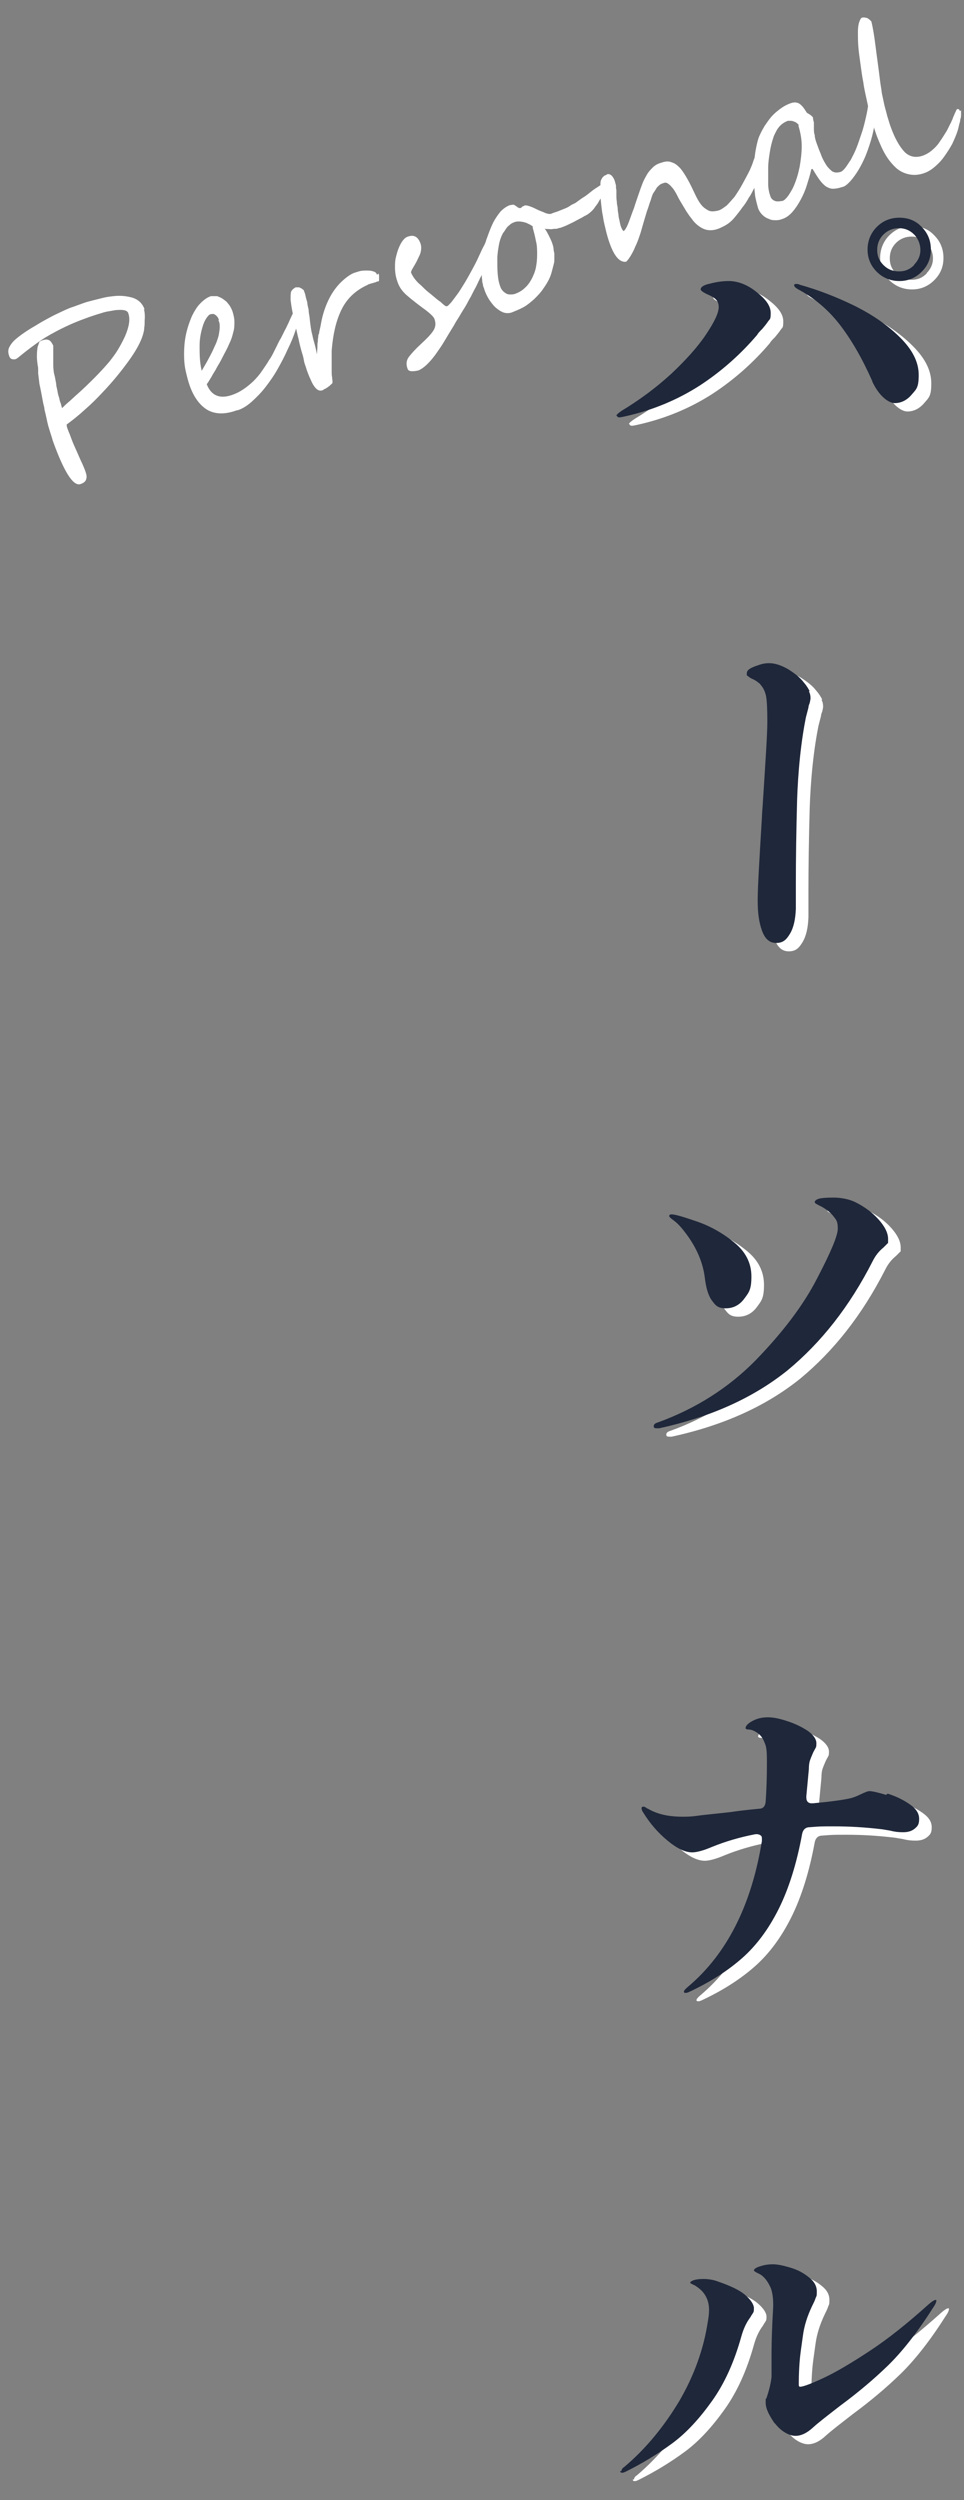 <?xml version="1.0" encoding="UTF-8"?>
<svg id="_レイヤー_1" data-name="レイヤー 1" xmlns="http://www.w3.org/2000/svg" version="1.1" viewBox="0 0 229.9 596">
  <rect x="0" y="0" width="229.9" height="596" fill="#808080" stroke="none"/>
  <defs>
    <style>
      .cls-1 {
        fill: #1f273a;
      }

      .cls-1, .cls-2 {
        stroke-width: 0px;
      }

      .cls-2 {
        fill: #fff;
      }
    </style>
  </defs>
  <g>
    <path class="cls-2" d="M150,101.1c0-.2.4-.6,1.3-1.2,4.3-2.6,8.2-5.5,11.8-8.8,3.5-3.3,6.3-6.4,8.3-9.4s3-5.1,3-6.5-.7-2.1-2.2-2.8c-1.4-.6-2.1-1.1-2.1-1.4,0-.6.8-1.1,2.3-1.4,1.5-.4,3-.6,4.4-.6,2.2,0,4.5.9,6.6,2.6,2.2,1.7,3.4,3.3,3.4,5s-.2,1.4-.6,2c-.4.6-.9,1.2-1.4,1.8-.6.6-1,1-1.2,1.4-3.9,4.6-8.5,8.7-13.7,12.1-5.3,3.4-11.2,5.9-18,7.4-.5.1-.9.2-1.2.2s-.5-.1-.5-.3ZM211,92.8c-2.4-5.4-5-9.9-7.8-13.5-2.8-3.6-6.2-6.4-10-8.4-.5-.3-.8-.6-.8-.9s.2-.3.5-.3.5,0,.9.2c4.3,1.2,8.7,2.9,13,5,4.4,2.2,8,4.7,10.9,7.6,2.9,2.9,4.4,5.8,4.4,8.9s-.6,3.4-1.7,4.7c-1.1,1.3-2.5,2-4,2s-3.8-1.7-5.4-5.2ZM212.1,66.8c-1.5-1.5-2.2-3.3-2.2-5.3s.7-3.9,2.2-5.4c1.5-1.5,3.3-2.2,5.4-2.2s3.9.7,5.3,2.2c1.5,1.5,2.2,3.3,2.2,5.4s-.7,3.8-2.2,5.3c-1.5,1.5-3.3,2.2-5.3,2.2s-3.9-.7-5.4-2.2ZM221,65.1c1-1,1.5-2.2,1.5-3.5s-.5-2.7-1.5-3.7c-1-1-2.2-1.5-3.6-1.5s-2.7.5-3.7,1.5c-1,1-1.5,2.2-1.5,3.7s.5,2.6,1.5,3.6c1,1,2.2,1.5,3.7,1.5s2.6-.5,3.6-1.5Z"/>
    <path class="cls-2" d="M196.1,166.8c-.3-.6-.7-1.3-1.4-2.1-.9-1.2-2.2-2.2-3.8-3.2-1.6-.9-3.1-1.4-4.4-1.4s-1.9.2-3.3.7c-1.4.5-2.1,1-2.1,1.7s0,.5.3.7c.2.2.5.4.9.6,1.9.8,3,2.2,3.4,4.2.2,1.1.3,3.1.3,6s-.4,8.9-1.1,19.8c-.1,1.5-.2,2.6-.2,3.2-.6,9.9-1,16.5-1,19.6s.3,5.2,1,7.2c.7,2,1.8,3,3.4,3s2.4-.7,3.3-2.2c.9-1.5,1.3-3.5,1.4-5.9,0-.1,0-.6,0-1.4,0-.8,0-2.4,0-4.8,0-5.8.1-12.4.3-19.8.1-3,.3-6.5.7-10.3.4-3.8.9-6.9,1.4-9.4l.6-2.3c0-.3.1-.6.3-1.1.1-.5.2-.8.2-1.2,0-.5-.1-1.1-.4-1.6Z"/>
    <path class="cls-2" d="M158.9,342c0-.4.3-.7,1-.9,9.1-3.3,16.9-8.3,23.3-14.8,6.4-6.6,11.3-13,14.6-19.4,3.3-6.3,5-10.3,5-12s-.3-2-1-2.9-1.6-1.6-2.8-2.3c-.2-.1-.4-.2-.8-.4-.3-.2-.6-.3-.7-.4-.1-.1-.2-.2-.2-.3,0-.3.3-.6.9-.8.6-.2,1.8-.3,3.6-.3s3.8.4,5.2,1.1c2.2,1.1,4.1,2.5,5.6,4.2,1.5,1.7,2.2,3.2,2.2,4.6s0,.8-.2,1.1c-.2.2-.5.5-.9.9-1.1.9-1.9,1.9-2.6,3.3-5.5,10.8-12.3,19.4-20.3,26-8.1,6.5-18.2,11.1-30.6,13.8h-.6c-.5,0-.7-.1-.7-.5ZM172.9,312.2c-.9-1.1-1.5-3-1.8-5.5-.5-4.2-2.4-8.2-5.6-12-.6-.7-1.2-1.3-1.9-1.8s-1-.8-1-1c0-.3.2-.4.6-.4.8,0,2.8.6,6,1.7,3.2,1.1,6.2,2.8,8.9,5,2.7,2.2,4.1,4.9,4.1,8.1s-.6,3.8-1.7,5.3c-1.1,1.5-2.6,2.3-4.4,2.3s-2.4-.6-3.2-1.7Z"/>
    <path class="cls-2" d="M214.7,429.6c1.9.6,3.6,1.4,5.2,2.5s2.3,2.2,2.3,3.5-.3,1.7-1,2.3c-.7.6-1.6.9-2.8.9s-2-.1-3.2-.4l-1.8-.3c-4.2-.5-7.9-.7-11.4-.7s-3.3,0-5.9.2c-1,0-1.6.6-1.8,1.6-1.3,7.1-3.2,13.1-5.6,17.9-2.4,4.8-5.3,8.7-8.7,11.7-3.4,3-7.6,5.7-12.5,8-.4.2-.7.3-1,.3s-.4-.1-.4-.3.3-.6.9-1.1c9.3-7.8,15.2-19.4,17.7-34.8v-.4c0-.5,0-.8-.4-1-.3-.2-.7-.3-1.3-.2-3.6.7-7,1.7-10.2,3-2.1.9-3.7,1.3-4.7,1.3-1.7,0-3.6-.9-5.9-2.8-2.3-1.9-4.2-4.1-5.8-6.7-.3-.4-.4-.8-.4-1s.1-.4.4-.4.5.1.9.4c.5.2.9.5,1.4.7,2,.9,4.3,1.3,7.1,1.3s2.9-.2,5.8-.5c2.9-.3,4.7-.5,5.6-.6,1.3-.2,3.6-.5,6.8-.8,1,0,1.5-.6,1.6-1.7.2-2.8.3-5.9.3-9.4s-.2-3.8-.7-5c-.5-1.2-1.3-2-2.7-2.6-.3-.1-.7-.2-1.1-.2-.4,0-.6-.2-.6-.3,0-.5.5-1.1,1.6-1.7,1.1-.6,2.3-.9,3.7-.9s2.8.3,4.6.9c1.9.6,3.5,1.4,4.9,2.3,1.4,1,2.1,2,2.1,3s-.1.9-.4,1.5c-.1.2-.3.5-.5,1-.2.5-.4.9-.6,1.5-.2.5-.3,1.3-.3,2.2l-.6,6.4v.3c0,1,.5,1.5,1.6,1.4,4.3-.4,7.2-.8,8.9-1.2.5-.1,1-.3,1.5-.5.5-.2.8-.4.9-.4,1-.5,1.7-.8,2.2-.8s2,.3,3.9.9Z"/>
    <path class="cls-2" d="M151.2,591.1c0-.3.2-.7.7-1,5.2-4.4,9.5-9.7,13.1-15.7,3.5-6,5.8-12.3,6.8-18.9.2-1.1.3-2,.3-2.8,0-2.4-1-4.3-3-5.6-.2-.2-.5-.3-.9-.5-.4-.2-.6-.3-.6-.4,0-.2.3-.4.8-.6.6-.2,1.3-.3,2.4-.3s2.4.2,3.4.6c2.9,1,5.1,2,6.5,3.2,1.4,1.2,2.1,2.3,2.1,3.2s-.1.9-.4,1.4c-.3.4-.4.7-.5.8-.9,1.2-1.6,2.7-2.1,4.5-1.7,6.1-4,11.2-7,15.4-3,4.2-6.1,7.6-9.5,10.1-3.4,2.5-7,4.7-11,6.7-.4.2-.7.3-.9.3-.3,0-.5-.1-.5-.4ZM187.8,579.8c-1.4-2-2.2-3.6-2.2-5s0-.7.2-1.1c.6-1.8,1-3.4,1.2-5,0-.5,0-1.4,0-2.6v-2.6c0-1,0-3.6.2-7.9.1-2.1.2-3.5.2-4.1,0-2.1-.3-3.7-.9-4.7-.7-1.4-1.6-2.3-2.4-2.7-.9-.4-1.3-.7-1.3-.8,0-.4.5-.7,1.4-1,.9-.3,1.9-.5,3.1-.5s2.5.3,4.2.8c1.7.5,3.2,1.3,4.4,2.3,1.3,1,1.9,2.1,1.9,3.4s-.1,1-.3,1.6c-.2.6-.5,1.2-.8,1.8-1.2,2.5-1.9,4.8-2.2,7-.4,2.8-.7,4.9-.8,6.3-.1,1.4-.2,3-.2,4.8s0,.6,0,.8c0,.2.1.4.3.4.7,0,2.6-.7,5.6-2.1,3-1.4,6.7-3.6,11.1-6.5,4.4-2.9,9-6.6,13.9-11,.8-.7,1.4-1.1,1.7-1.1s.2,0,.2.2c0,.4-.3,1-1,2-3.7,5.8-7.3,10.3-10.6,13.5-3.3,3.2-7.1,6.4-11.3,9.5-3.1,2.4-5.3,4.1-6.5,5.2-1.4,1.3-2.8,2-4.2,2s-3.4-1-4.9-3Z"/>
  </g>
  <g>
    <path class="cls-1" d="M147,99.1c0-.2.4-.6,1.3-1.2,4.3-2.6,8.2-5.5,11.8-8.8,3.5-3.3,6.3-6.4,8.3-9.4s3-5.1,3-6.5-.7-2.1-2.2-2.8c-1.4-.6-2.1-1.1-2.1-1.4,0-.6.8-1.1,2.3-1.4,1.5-.4,3-.6,4.4-.6,2.2,0,4.5.9,6.6,2.6,2.2,1.7,3.4,3.3,3.4,5s-.2,1.4-.6,2c-.4.6-.9,1.2-1.4,1.8-.6.6-1,1-1.2,1.4-3.9,4.6-8.5,8.7-13.7,12.1-5.3,3.4-11.2,5.9-18,7.4-.5.1-.9.2-1.2.2s-.5-.1-.5-.3ZM208,90.8c-2.4-5.4-5-9.9-7.8-13.5-2.8-3.6-6.2-6.4-10-8.4-.5-.3-.8-.6-.8-.9s.2-.3.5-.3.5,0,.9.2c4.3,1.2,8.7,2.9,13,5,4.4,2.2,8,4.7,10.9,7.6,2.9,2.9,4.4,5.8,4.4,8.9s-.6,3.4-1.7,4.7c-1.1,1.3-2.5,2-4,2s-3.8-1.7-5.4-5.2ZM209.1,64.8c-1.5-1.5-2.2-3.3-2.2-5.3s.7-3.9,2.2-5.4c1.5-1.5,3.3-2.2,5.4-2.2s3.9.7,5.3,2.2c1.5,1.5,2.2,3.3,2.2,5.4s-.7,3.8-2.2,5.3c-1.5,1.5-3.3,2.2-5.3,2.2s-3.9-.7-5.4-2.2ZM218,63.1c1-1,1.5-2.2,1.5-3.5s-.5-2.7-1.5-3.7c-1-1-2.2-1.5-3.6-1.5s-2.7.5-3.7,1.5c-1,1-1.5,2.2-1.5,3.7s.5,2.6,1.5,3.6c1,1,2.2,1.5,3.7,1.5s2.6-.5,3.6-1.5Z"/>
    <path class="cls-1" d="M193.1,164.8c-.3-.6-.7-1.3-1.4-2.1-.9-1.2-2.2-2.2-3.8-3.2-1.6-.9-3.1-1.4-4.4-1.4s-1.9.2-3.3.7c-1.4.5-2.1,1-2.1,1.7s0,.5.3.7c.2.2.5.4.9.6,1.9.8,3,2.2,3.4,4.2.2,1.1.3,3.1.3,6s-.4,8.9-1.1,19.8c-.1,1.5-.2,2.6-.2,3.2-.6,9.9-1,16.5-1,19.6s.3,5.2,1,7.2c.7,2,1.8,3,3.4,3s2.4-.7,3.3-2.2c.9-1.5,1.3-3.5,1.4-5.9,0-.1,0-.6,0-1.4,0-.8,0-2.4,0-4.8,0-5.8.1-12.4.3-19.8.1-3,.3-6.5.7-10.3.4-3.8.9-6.9,1.4-9.4l.6-2.3c0-.3.1-.6.3-1.1.1-.5.2-.8.2-1.2,0-.5-.1-1.1-.4-1.6Z"/>
    <path class="cls-1" d="M155.9,340c0-.4.3-.7,1-.9,9.1-3.3,16.9-8.3,23.3-14.8,6.4-6.6,11.3-13,14.6-19.4,3.3-6.3,5-10.3,5-12s-.3-2-1-2.9-1.6-1.6-2.8-2.3c-.2-.1-.4-.2-.8-.4-.3-.2-.6-.3-.7-.4-.1-.1-.2-.2-.2-.3,0-.3.3-.6.9-.8.6-.2,1.8-.3,3.6-.3s3.8.4,5.2,1.1c2.2,1.1,4.1,2.5,5.6,4.2,1.5,1.7,2.2,3.2,2.2,4.6s0,.8-.2,1.1c-.2.2-.5.5-.9.9-1.1.9-1.9,1.9-2.6,3.3-5.5,10.8-12.3,19.4-20.3,26-8.1,6.5-18.2,11.1-30.6,13.8h-.6c-.5,0-.7-.1-.7-.5ZM169.9,310.2c-.9-1.1-1.5-3-1.8-5.5-.5-4.2-2.4-8.2-5.6-12-.6-.7-1.2-1.3-1.9-1.8s-1-.8-1-1c0-.3.2-.4.6-.4.8,0,2.8.6,6,1.7,3.2,1.1,6.2,2.8,8.9,5,2.7,2.2,4.1,4.9,4.1,8.1s-.6,3.8-1.7,5.3c-1.1,1.5-2.6,2.3-4.4,2.3s-2.4-.6-3.2-1.7Z"/>
    <path class="cls-1" d="M211.7,427.6c1.9.6,3.6,1.4,5.2,2.5s2.3,2.2,2.3,3.5-.3,1.7-1,2.3c-.7.6-1.6.9-2.8.9s-2-.1-3.2-.4l-1.8-.3c-4.2-.5-7.9-.7-11.4-.7s-3.3,0-5.9.2c-1,0-1.6.6-1.8,1.6-1.3,7.1-3.2,13.1-5.6,17.9-2.4,4.8-5.3,8.7-8.7,11.7-3.4,3-7.6,5.7-12.5,8-.4.2-.7.3-1,.3s-.4-.1-.4-.3.3-.6.9-1.1c9.3-7.8,15.2-19.4,17.7-34.8v-.4c0-.5,0-.8-.4-1-.3-.2-.7-.3-1.3-.2-3.6.7-7,1.7-10.2,3-2.1.9-3.7,1.3-4.7,1.3-1.7,0-3.6-.9-5.9-2.8-2.3-1.9-4.2-4.1-5.8-6.7-.3-.4-.4-.8-.4-1s.1-.4.4-.4.5.1.9.4c.5.2.9.5,1.4.7,2,.9,4.3,1.3,7.1,1.3s2.9-.2,5.8-.5c2.9-.3,4.7-.5,5.6-.6,1.3-.2,3.6-.5,6.8-.8,1,0,1.5-.6,1.6-1.7.2-2.8.3-5.9.3-9.4s-.2-3.8-.7-5c-.5-1.2-1.3-2-2.7-2.6-.3-.1-.7-.2-1.1-.2-.4,0-.6-.2-.6-.3,0-.5.5-1.1,1.6-1.7,1.1-.6,2.3-.9,3.7-.9s2.8.3,4.6.9c1.9.6,3.5,1.4,4.9,2.3,1.4,1,2.1,2,2.1,3s-.1.9-.4,1.5c-.1.2-.3.5-.5,1-.2.5-.4.9-.6,1.5-.2.5-.3,1.3-.3,2.2l-.6,6.4v.3c0,1,.5,1.5,1.6,1.4,4.3-.4,7.2-.8,8.9-1.2.5-.1,1-.3,1.5-.5.5-.2.8-.4.9-.4,1-.5,1.7-.8,2.2-.8s2,.3,3.9.9Z"/>
    <path class="cls-1" d="M148.2,589.1c0-.3.2-.7.7-1,5.2-4.4,9.5-9.7,13.1-15.7,3.5-6,5.8-12.3,6.8-18.9.2-1.1.3-2,.3-2.8,0-2.4-1-4.3-3-5.6-.2-.2-.5-.3-.9-.5-.4-.2-.6-.3-.6-.4,0-.2.3-.4.8-.6.6-.2,1.3-.3,2.4-.3s2.4.2,3.4.6c2.9,1,5.1,2,6.5,3.2,1.4,1.2,2.1,2.3,2.1,3.2s-.1.9-.4,1.4c-.3.4-.4.7-.5.8-.9,1.2-1.6,2.7-2.1,4.5-1.7,6.1-4,11.2-7,15.4-3,4.2-6.1,7.6-9.5,10.1-3.4,2.5-7,4.7-11,6.7-.4.2-.7.3-.9.3-.3,0-.5-.1-.5-.4ZM184.8,577.8c-1.4-2-2.2-3.6-2.2-5s0-.7.2-1.1c.6-1.8,1-3.4,1.2-5,0-.5,0-1.4,0-2.6v-2.6c0-1,0-3.6.2-7.9.1-2.1.2-3.5.2-4.1,0-2.1-.3-3.7-.9-4.7-.7-1.4-1.6-2.3-2.4-2.7-.9-.4-1.3-.7-1.3-.8,0-.4.5-.7,1.4-1,.9-.3,1.9-.5,3.1-.5s2.5.3,4.2.8c1.7.5,3.2,1.3,4.4,2.3,1.3,1,1.9,2.1,1.9,3.4s-.1,1-.3,1.6c-.2.6-.5,1.2-.8,1.8-1.2,2.5-1.9,4.8-2.2,7-.4,2.8-.7,4.9-.8,6.3-.1,1.4-.2,3-.2,4.8s0,.6,0,.8c0,.2.1.4.3.4.7,0,2.6-.7,5.6-2.1,3-1.4,6.7-3.6,11.1-6.5,4.4-2.9,9-6.6,13.9-11,.8-.7,1.4-1.1,1.7-1.1s.2,0,.2.2c0,.4-.3,1-1,2-3.7,5.8-7.3,10.3-10.6,13.5-3.3,3.2-7.1,6.4-11.3,9.5-3.1,2.4-5.3,4.1-6.5,5.2-1.4,1.3-2.8,2-4.2,2s-3.4-1-4.9-3Z"/>
  </g>
  <g>
    <path class="cls-2" d="M34.3,73.7c.2.5.3,1.5.2,2.7,0,.6,0,1.2-.1,1.7,0,.5-.1.9-.2,1.3-.5,2-1.8,4.3-3.7,6.9-1.9,2.6-3.9,5-6,7.2-1.4,1.5-2.7,2.8-4.2,4.1-1.4,1.3-2.9,2.5-4.4,3.6,0,.2,0,.5.2,1l.3.8c.2.4.4,1,.7,1.8s.7,1.7,1.2,2.8c.5,1.1.9,2.1,1.3,2.9.4.9.7,1.6.9,2.3.2.6.2,1.1,0,1.6-.2.5-.7.8-1.3,1-1.7.6-3.9-2.8-6.6-10.3l-.2-.7c-.3-.9-.6-1.9-.9-2.9-.3-1.1-.5-2.4-.9-3.9,0-.5-.2-1-.3-1.5-.1-.5-.2-1.1-.3-1.6-.2-1.1-.4-2.1-.6-3-.1-.8-.2-1.7-.3-2.5,0-.2,0-.5,0-.8s0-.7-.1-1c-.1-.8-.2-1.5-.2-2.1,0-.6,0-1.2.1-1.8,0-.6.3-1.2.5-1.8.2-.2.5-.3.8-.4.6-.2,1.1-.2,1.5,0,.4.2.7.7,1,1.3,0,0,0,.3,0,.8,0,.4,0,.9,0,1.4,0,.5,0,1,0,1.5,0,.5,0,.7,0,.8,0,.4,0,.9.1,1.5,0,.5.2,1,.3,1.5s.2,1.1.3,1.6c0,.6.2,1.1.3,1.7.1.6.2,1.1.4,1.6.1.5.2,1,.4,1.4.1.4.2.8.3,1.1.4-.4.9-.9,1.5-1.4s1.3-1.2,2.1-1.9c1.6-1.4,3-2.8,4.2-4,1.2-1.2,2.4-2.5,3.5-3.8.7-.9,1.4-1.8,2-2.8.6-1,1.2-2.1,1.7-3.2,1-2.3,1.3-4.1.8-5.5-.2-.7-1.1-.9-2.5-.8-.7,0-1.4.2-2.1.3-.7.1-1.4.3-2,.5-.7.2-1.3.4-1.9.6-.6.2-1.2.4-1.7.6-3.1,1.1-6.3,2.6-9.5,4.5-1.6,1-3.7,2.5-6.4,4.7-.3.3-.6.4-.7.5-.3.1-.7.1-1,0-.3-.1-.5-.4-.6-.7-.3-.8-.3-1.5,0-2.1.3-.6.8-1.3,1.5-1.9.8-.7,2-1.6,3.8-2.7.9-.5,1.8-1.1,2.7-1.6.9-.5,1.8-1,2.8-1.5,1.9-.9,3.3-1.6,4.3-1.9.8-.3,1.7-.6,2.5-.9.8-.3,1.6-.5,2.4-.7.8-.2,1.6-.4,2.4-.6.8-.2,1.6-.3,2.5-.4,1.7-.2,3.2,0,4.6.4,1.4.5,2.3,1.4,2.8,2.8Z"/>
    <path class="cls-2" d="M71.7,73.2c0,.3,0,.7,0,1.4-.3,1.2-.7,2.6-1.2,4.1-.5,1.5-1.1,3-1.9,4.6-.7,1.6-1.5,3.1-2.4,4.7s-1.9,3-2.9,4.3c-1,1.3-2.1,2.4-3.2,3.4-1.1,1-2.2,1.7-3.4,2.1h-.2c-2.7,1-5,1-6.9,0-1.9-1.1-3.3-3-4.3-5.7-.4-1.1-.7-2.3-1-3.6-.3-1.3-.4-2.6-.4-4.1,0-1.4.1-2.9.4-4.4.3-1.5.8-3.1,1.5-4.7.6-1.2,1.2-2.2,2-3,.8-.8,1.6-1.4,2.5-1.7.1,0,.3,0,.5,0,.2,0,.5,0,.7,0,.2,0,.5,0,.7.2.2,0,.5.2.7.3.6.4,1.2.8,1.5,1.3.4.4.7,1,1,1.7.3.9.5,1.8.5,2.6,0,.8,0,1.7-.3,2.6-.2.9-.5,1.8-1,2.8-.4,1-1,2-1.6,3.2-.2.4-.4.8-.7,1.3-.3.5-.6,1-.9,1.6-.3.5-.7,1.1-1,1.7-.4.6-.7,1.2-1.1,1.7,1.1,2.8,3.2,3.6,6.2,2.5,1.7-.6,3.3-1.7,4.9-3.2.8-.8,1.5-1.6,2.1-2.5.6-.9,1.2-1.7,1.7-2.6.3-.4.6-.9.9-1.5.3-.6.6-1.2.9-1.8.3-.6.6-1.3,1-1.9.3-.6.6-1.2.9-1.8.2-.4.4-.7.6-1.2.2-.4.4-.8.6-1.3l.8-1.7c.5-1,1-1.5,1.3-1.6.2,0,.3,0,.4.3ZM52.2,76.2c-.2-.5-.4-.8-.8-1.1-.4-.3-.7-.3-1.1-.2-.3,0-.6.3-.9.7-.3.4-.6.9-.9,1.7-.5,1.5-.9,3.2-.9,5.1,0,1.9,0,3.9.5,6,.7-1.2,1.3-2.2,1.7-3,.5-.9.9-1.7,1.2-2.4.2-.5.5-1,.7-1.6.2-.6.4-1.1.5-1.7.1-.6.2-1.2.2-1.7,0-.6,0-1.1-.3-1.6Z"/>
    <path class="cls-2" d="M90.3,65.2c0,0,0,.2.1.4,0,.2,0,.4,0,.6,0,.2,0,.4,0,.6,0,.2-.1.3-.3.3,0,0-.3,0-.5.2-.2,0-.5.1-.7.2-.2,0-.5.1-.7.2-.2,0-.4.1-.5.2-2.9,1.3-5,3.3-6.3,6-1.3,2.7-2,5.9-2.3,9.7,0,.8,0,1.6,0,2.4s0,1.7,0,2.6c0,.5,0,.9.1,1.3,0,.4.1.7.1,1.2,0,.1,0,.3-.3.5-.2.2-.4.4-.7.6-.3.2-.5.4-.8.5s-.4.3-.5.3c-1.1.5-2.1-.5-3-2.7-.3-.6-.5-1.2-.7-1.7-.2-.5-.3-1-.5-1.5s-.3-1-.4-1.6c-.1-.5-.3-1.2-.5-1.8-.2-.8-.5-1.8-.7-2.9-.3-1.1-.5-2.2-.8-3.4-.2-1.1-.5-2.2-.7-3.3-.2-1-.3-1.9-.4-2.6,0-.8,0-1.4.1-1.9.2-.5.6-.8,1.1-1.1.2,0,.3,0,.6,0s.4,0,.6.2c.2,0,.4.2.5.3.2.1.3.2.3.4.2.4.3.8.4,1.3.1.5.3,1,.4,1.5,0,.5.2,1.1.3,1.6,0,.5.1,1.1.2,1.6.1,1,.2,1.8.3,2.5.1.7.2,1.3.4,2,.1.6.3,1.3.5,2,.2.7.4,1.6.6,2.6,0-.7.1-1.3.1-1.8s0-.9.1-1.3c0-.4,0-.7.1-1,0-.3,0-.6.2-.9,0-.3.1-.7.2-1.1s.2-.9.3-1.5c.4-2.2,1.1-4.1,1.9-5.7.8-1.6,1.8-2.9,2.7-3.8,1.1-1.1,2.1-1.8,2.9-2.2.4-.2.9-.3,1.5-.5s1.2-.2,1.8-.2c.6,0,1.1,0,1.6.2.5.1.8.4.9.8Z"/>
    <path class="cls-2" d="M117.5,57.7c0,.3.1.6,0,.9,0,.4-.1.7-.2,1.2-.1.4-.3.8-.4,1.3s-.4.9-.5,1.3c-.1.4-.3.7-.5,1.1s-.4.8-.6,1.2c-.2.5-.5,1-.8,1.6-.3.6-.6,1.3-1,2.1-.4.7-.8,1.5-1.2,2.3-.5.8-.9,1.7-1.4,2.5-.5.8-1,1.6-1.4,2.3-.5.8-.9,1.4-1.2,2-.8,1.3-1.6,2.6-2.3,3.8-.7,1.2-1.5,2.3-2.2,3.3-1.5,2-2.8,3.2-4,3.7-.4.1-.9.2-1.5.2-.6,0-1-.2-1.1-.6-.4-1-.3-2,.3-2.8.6-.8,1.5-1.8,2.9-3.1,1.3-1.2,2.3-2.2,2.9-3.1.6-.9.7-1.8.3-2.9-.2-.5-1.1-1.4-2.8-2.6-.8-.6-1.6-1.2-2.2-1.7-.7-.5-1.2-1-1.7-1.4-1-.9-1.7-1.9-2.1-3.1-.4-1.1-.6-2.2-.6-3.5,0-.7,0-1.5.2-2.3s.4-1.6.7-2.3c.3-.7.6-1.3,1-1.8.4-.5.8-.8,1.2-.9,1.4-.5,2.4,0,3,1.7.2.6.2,1.3,0,2.1-.1.4-.3.8-.5,1.2s-.4.9-.7,1.4c-.3.5-.5.9-.7,1.2s-.3.6-.4.9c.3.8.9,1.7,1.8,2.6.5.4,1,.9,1.5,1.4s1.2,1,1.9,1.6c.7.6,1.3,1.1,1.9,1.5.5.5.9.8,1.2,1,0,0,.1,0,.3,0,.2,0,.5-.4,1-.9.4-.5.9-1.2,1.5-2,.6-.8,1.1-1.7,1.8-2.8.6-1,1.2-2.1,1.8-3.2.6-1.1,1.1-2.1,1.5-3,.4-.8.7-1.6,1.1-2.3s.6-1.3.7-1.7c.2-.4.2-.6.3-.6.1,0,.3,0,.4,0,.1,0,.3.1.4.3.1.1.3.3.4.4.1.1.2.3.2.4Z"/>
    <path class="cls-2" d="M144.3,43.9c0,.3.1.6,0,1,0,.4-.2.8-.4,1.2-.2.4-.4.9-.7,1.3-.3.4-.5.9-.8,1.3-.3.4-.6.8-.8,1.1-.3.3-.5.6-.7.7-.3.3-.8.7-1.5,1-.6.4-1.3.7-2,1.1-.7.4-1.4.7-2,1s-1.2.5-1.7.7c-.2,0-.5.1-.8.2s-.7,0-1.1.1-.7,0-1.1,0c-.3,0-.6,0-.8-.1.4.5.7,1.1,1,1.7.3.6.6,1.2.8,1.8.1.3.2.6.3,1.1,0,.4.1.9.2,1.3,0,.5,0,.9,0,1.3,0,.4,0,.8-.1,1.1-.2.8-.4,1.6-.6,2.3-.2.7-.5,1.4-.9,2.1-.4.7-.8,1.3-1.3,2s-1.2,1.4-1.9,2.1c-.8.7-1.6,1.4-2.5,1.9-.9.5-1.9.9-2.9,1.3-.6.2-1.3.2-1.9,0s-1.2-.6-1.8-1.1c-.6-.5-1.1-1.2-1.6-1.9-.5-.8-.9-1.6-1.2-2.5,0-.2-.2-.5-.3-.9,0-.4-.2-.7-.2-1.1,0-.4-.1-.8-.1-1.1,0-.4,0-.7,0-.9,0-.7,0-1.6.1-2.6.1-1,.3-2,.5-3.1.2-1.1.5-2.2.9-3.3s.8-2.1,1.3-3.1c.5-.9,1.1-1.8,1.7-2.5.7-.7,1.4-1.2,2.2-1.5.3,0,.5-.1.7-.1.2,0,.4,0,.5.2.2,0,.3.2.5.3.1.1.3.2.5.3,0,0,.2,0,.3,0,.1,0,.3-.1.4-.3.2-.1.4-.2.6-.3.3-.1.7,0,1.3.2.6.2,1.2.5,1.8.8.6.3,1.3.5,1.9.8.6.2,1.1.3,1.5.1.4-.2.9-.3,1.4-.5.5-.2,1-.4,1.5-.6.5-.2,1-.4,1.4-.7s.9-.5,1.3-.7c0,0,.3-.2.7-.5.4-.3.8-.6,1.3-.9.5-.3,1-.7,1.5-1.1.5-.4,1-.8,1.5-1.1.5-.3.9-.6,1.2-.8s.5-.3.5-.3c0,0,.2,0,.3,0,0,0,.2,0,.2.2ZM127.2,54.2c-.2-.3-.5-.5-.9-.7-.4-.2-.8-.4-1.2-.5-.4-.1-.9-.2-1.3-.2s-.8,0-1.2.2c-.3.1-.5.2-.8.4-.2.2-.5.4-.7.6-.2.2-.4.5-.6.8-.2.3-.3.5-.5.7-.4.7-.8,1.7-1,2.8-.2,1.1-.4,2.3-.4,3.5,0,1.2,0,2.4.1,3.6.1,1.2.3,2.1.6,2.9.1.3.3.7.5.9.2.3.5.5.8.7.3.2.6.3,1,.3.4,0,.7,0,1.1-.1.9-.3,1.8-.8,2.4-1.4.7-.6,1.2-1.3,1.7-2.2.4-.8.8-1.7,1-2.7.2-1,.3-2,.3-3.1,0-1.1,0-2.2-.3-3.3-.2-1.1-.5-2.2-.8-3.3Z"/>
    <path class="cls-2" d="M182.3,34.7c.1.3.2.6.2,1,0,.3,0,.7,0,1.1,0,.4-.1.7-.2,1.1,0,.4-.2.7-.2,1-.2.9-.5,1.8-.8,2.7-.4,1-.8,1.9-1.2,2.8-.5.9-.9,1.9-1.5,2.7-.5.9-1,1.7-1.6,2.4-.4.6-.8,1.1-1.2,1.6-.4.5-.8,1-1.2,1.4-.4.4-.9.8-1.4,1.1-.5.3-1.1.6-1.8.9-1.3.5-2.5.5-3.5.1-.5-.2-1-.5-1.5-.9-.5-.4-1-.9-1.4-1.5-.5-.6-.9-1.2-1.3-1.8-.4-.7-.8-1.3-1.2-2-.5-.8-.9-1.6-1.2-2.2-.4-.7-.7-1.2-1.1-1.6-.3-.4-.7-.7-1-.9-.3-.2-.7-.2-1.1,0-.3.1-.6.2-.8.4-.2.2-.5.4-.7.7-.2.3-.4.7-.7,1.1s-.5,1.1-.7,1.8c-.3.7-.5,1.6-.9,2.6-.3,1-.7,2.3-1.1,3.7-.2.7-.4,1.5-.7,2.3-.3.9-.6,1.7-1,2.5-.3.8-.7,1.5-1.1,2.2-.4.6-.7,1.1-1.1,1.4-1.5.2-2.8-1.3-3.9-4.4-.3-.8-.7-2.1-1.1-3.9-.2-.8-.4-1.7-.5-2.5-.2-.9-.3-1.8-.4-2.7-.1-.9-.2-1.8-.2-2.7s0-1.7,0-2.5c0-.4.1-.7.2-.9s.2-.4.4-.6.3-.3.5-.4c.2,0,.4-.2.6-.3.3,0,.5,0,.9.3.3.3.6.7.8,1.3.1.4.2.7.3,1.1,0,.4,0,.7.1,1.1,0,.4,0,.8,0,1.2,0,.4,0,1,.1,1.5,0,.5.1,1,.2,1.5,0,.6.1,1.1.2,1.7,0,.6.2,1.1.3,1.7.1.5.2,1,.4,1.4.1.3.3.6.5.8.4-.2.9-1.1,1.5-2.8.3-.8.6-1.7,1-2.7.3-1,.7-2.1,1.1-3.3.3-.9.6-1.7.9-2.5.3-.8.7-1.5,1.1-2.2.4-.7.9-1.2,1.4-1.7.5-.5,1.2-.9,2-1.1.8-.3,1.6-.4,2.2-.2.7.2,1.3.5,1.8,1,.6.5,1.1,1.2,1.6,2,.5.8,1,1.7,1.5,2.7.4.8.8,1.7,1.2,2.5.4.8.8,1.5,1.3,2.1.5.6,1.1,1,1.7,1.3.6.3,1.4.2,2.3,0,.7-.2,1.3-.7,2-1.2.6-.6,1.2-1.3,1.9-2.1.6-.9,1.2-1.8,1.8-2.9.6-1.1,1.2-2.2,1.8-3.4.2-.5.5-1.1.7-1.7.2-.7.5-1.3.7-2,.2-.6.5-1.2.7-1.7.2-.5.5-.8.7-.8,0,0,.3,0,.5,0,.2,0,.4.1.5.4Z"/>
    <path class="cls-2" d="M209.3,21.9c0,.1,0,.6,0,1.3,0,.7,0,1.6-.2,2.7-.1,1.1-.3,2.3-.5,3.6-.2,1.3-.5,2.6-.9,4-.5,1.6-1,3.1-1.6,4.4-.6,1.3-1.2,2.4-1.8,3.3-.6.9-1.2,1.7-1.8,2.3s-1.1,1-1.7,1.1c-.9.3-1.6.4-2.2.4-.6,0-1.2-.3-1.7-.6-.5-.4-1-.9-1.5-1.6-.5-.7-1-1.5-1.6-2.5h-.3c-.3,1.4-.7,2.6-1.1,3.9-.4,1.3-.9,2.4-1.5,3.5-.6,1.1-1.2,2-1.9,2.8-.7.8-1.5,1.4-2.4,1.7-.5.2-1,.3-1.5.3-.6,0-1.1,0-1.7-.3-.6-.2-1.1-.5-1.6-1-.5-.5-.9-1.1-1.1-1.9-.2-.7-.4-1.5-.6-2.5-.1-.9-.2-2-.3-3,0-1.1,0-2.2,0-3.3,0-1.1.1-2.2.2-3.2.1-1,.3-2,.5-2.9.2-.9.4-1.6.7-2.2.3-.7.7-1.4,1.1-2.1.5-.7,1-1.5,1.6-2.2.6-.7,1.3-1.3,2.1-1.9s1.7-1.1,2.6-1.4c.8-.3,1.5-.2,2,.1.6.4,1.1,1,1.7,2,0,0,.1.2.3.3.1,0,.3.2.5.3.2.1.3.2.5.4.2.1.3.3.3.5,0,.3.1.6.2,1,0,.4,0,.9,0,1.4,0,.5,0,1.1.2,1.6,0,.6.2,1.2.4,1.8.3.8.6,1.7,1,2.6.3.9.7,1.7,1.2,2.5.4.7,1,1.3,1.5,1.7.6.4,1.2.4,2,.2.4-.1.8-.5,1.2-1,.4-.5.8-1.2,1.3-1.9.4-.8.9-1.7,1.3-2.7.4-1,.8-2.2,1.2-3.4.5-1.4.8-2.7,1.1-4s.5-2.4.6-3.4c.2-1,.3-1.8.5-2.4.1-.6.3-1,.6-1.1h0c.3,0,.5,0,.6,0,.1.1.2.3.3.5,0,0,0,.2,0,.2,0,0,0,.2,0,.3ZM190.5,29.9c0-.2-.2-.3-.4-.5-.2-.2-.4-.3-.7-.4-.2-.1-.5-.2-.8-.2-.3,0-.5,0-.7,0-.5.2-.9.4-1.3.7-.4.3-.7.6-1,1-.3.4-.5.8-.7,1.2-.2.4-.4.8-.5,1.2-.3.9-.6,2-.8,3.3-.2,1.3-.4,2.5-.4,3.9,0,1.3,0,2.6,0,3.8,0,1.2.3,2.3.6,3.1.2.4.5.7,1,.9.5.2,1.1.1,1.8,0,.4-.1.8-.5,1.2-1,.4-.5.8-1.2,1.2-1.9.4-.8.7-1.6,1-2.5.3-.9.5-1.8.7-2.7.3-1.7.5-3.4.5-5,0-1.6-.3-3.2-.8-4.9Z"/>
    <path class="cls-2" d="M229.2,26.3c0,.2,0,.5,0,.9,0,.4,0,.8-.2,1.3,0,.5-.2.9-.3,1.4-.1.5-.2.9-.3,1.2-.3,1-.8,2.1-1.3,3.2-.6,1.1-1.2,2-1.9,3s-1.4,1.7-2.2,2.4c-.8.7-1.6,1.2-2.4,1.5-1.3.5-2.5.6-3.6.4s-2.1-.6-3.1-1.4c-.9-.8-1.8-1.8-2.6-3.1-.8-1.3-1.5-2.9-2.2-4.7-.4-1.1-.8-2.4-1.2-3.8-.4-1.4-.8-2.8-1.1-4.3-.3-1.5-.7-3-.9-4.6-.3-1.5-.5-3-.7-4.5-.2-1.5-.4-2.8-.5-4.1-.1-1.3-.1-2.4-.1-3.4,0-1,.1-1.8.3-2.4.2-.6.4-1,.7-1.1.4-.1.8,0,1.2.1.4.2.7.5,1,.8.4,1.6.7,3.5,1,5.9.3,2.4.7,5.1,1.1,8.4.1.9.3,1.8.4,2.8.2.9.4,1.9.6,2.8s.5,1.8.7,2.7c.3.9.5,1.7.8,2.5,1,2.8,2.1,4.7,3.3,6,1.2,1.2,2.7,1.5,4.4.9.8-.3,1.5-.7,2.2-1.3.7-.6,1.3-1.2,1.8-2,.5-.7,1-1.5,1.5-2.3s.8-1.6,1.2-2.3c.1-.2.2-.5.4-.9.1-.4.3-.7.4-1,.1-.3.3-.6.4-.9.1-.2.2-.4.3-.4.3,0,.5,0,.6.5Z"/>
  </g>
</svg>